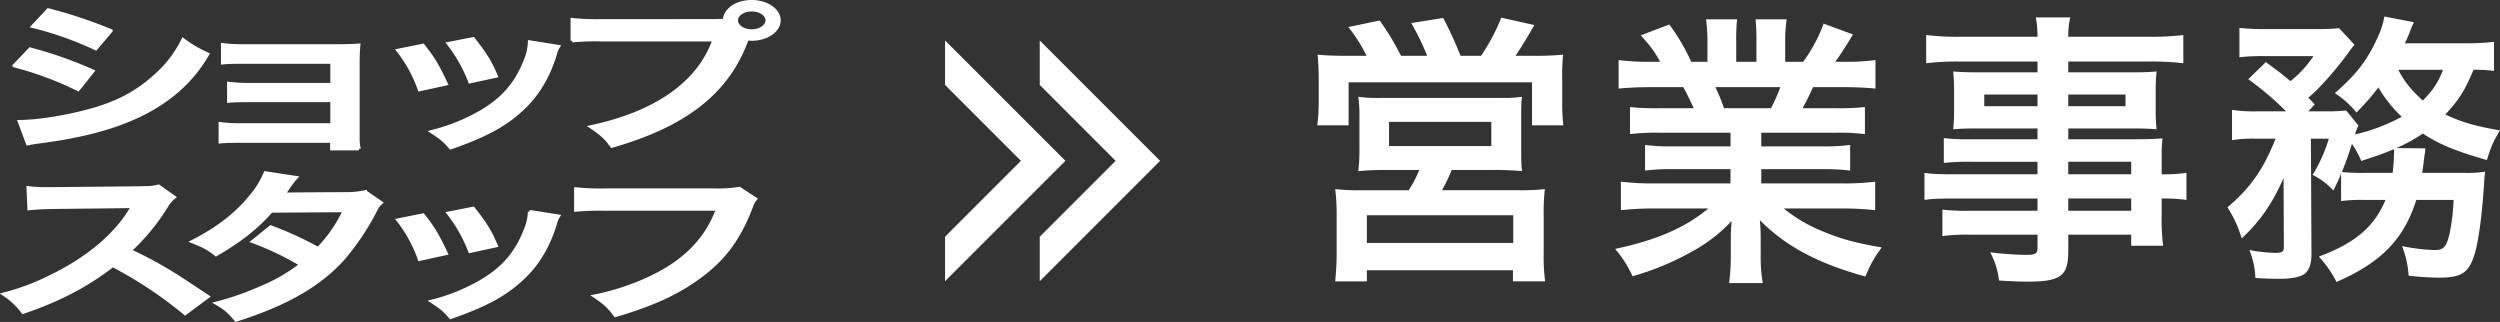 <svg xmlns="http://www.w3.org/2000/svg" width="1106.107" height="142.427" viewBox="0 0 1106.107 142.427">
  <rect x="0" y="0" width="1106.107" height="142.427" fill="#333333" stroke="none"/>
  <g id="グループ_11636" data-name="グループ 11636" transform="translate(-506.744 -1196.831)">
    <path id="パス_16740" data-name="パス 16740" d="M21.4-95.581A149.266,149.266,0,0,1,49.245-85.7l6.675-7.88a207.362,207.362,0,0,0-27.743-9.241Zm-8.24,17.408A146.18,146.18,0,0,1,41.422-67.642l6.467-8.1A180.076,180.076,0,0,0,20.145-85.48ZM19.1-43.644c2.086-.43,3.546-.645,7.3-1.146,25.658-3.51,43.388-9.886,56.634-20.345A63.328,63.328,0,0,0,98.682-83.259a53.606,53.606,0,0,1-10.847-6.376A50.505,50.505,0,0,1,75.736-73.8c-8.344,7.665-17.209,12.322-30.142,15.76-10.847,2.866-22.216,4.585-30.142,4.656ZM153.648-44.79v3.367h11.994a24.776,24.776,0,0,1-.417-5.444v-32.81c0-3.152.1-4.943.313-7.522-3.025.215-5.945.287-9.7.287H114.744a68.807,68.807,0,0,1-9.387-.5v7.952c2.712-.215,4.276-.287,9.387-.287h39.008v9.958h-36.3a67.8,67.8,0,0,1-9.387-.5v7.809c2.607-.215,4.172-.287,9.387-.287h36.3v10.817H113.7a68.81,68.81,0,0,1-9.387-.5V-44.5c2.607-.215,4.172-.287,9.387-.287Zm29.308-40.117a59.988,59.988,0,0,1,9.491,17.336l11.786-2.579c-3.755-8.023-5.841-11.462-10.221-16.978Zm22.32-3.009a66.388,66.388,0,0,1,9.491,16.835l11.577-2.507c-2.607-6.232-4.589-9.385-10.117-16.477Zm35.879-.716a22.744,22.744,0,0,1-1.877,8.238C234.792-68.932,227.8-61.625,215.6-55.536a81.13,81.13,0,0,1-17.731,6.591c4.381,2.866,5.632,3.94,8.344,7.092,15.436-5.373,24.093-10.029,31.811-17.265,6.675-6.232,11.369-14.113,14.393-23.855a11.718,11.718,0,0,1,1.46-3.654Zm32.228-9.385a103.622,103.622,0,0,1-13.35-.5v9.313a109.031,109.031,0,0,1,13.142-.43H322.82c-6.675,19.056-25.553,32.38-54.444,38.541,4.693,3.152,6.467,4.8,9.178,8.525,32.958-9.456,51.419-24.07,59.868-47.5.73.072,1.356.143,1.982.143,6.675,0,12.1-3.725,12.1-8.31,0-4.513-5.423-8.238-12.1-8.238s-11.89,3.654-11.994,8.31c-1.773.072-3.025.143-6.154.143Zm66.021-4.871c3.859,0,6.884,2.077,6.884,4.656S343.263-93.5,339.4-93.5c-3.755,0-6.779-2.149-6.779-4.728S335.649-102.888,339.4-102.888ZM98.786,24.026c-12.62-8.382-12.62-8.382-15.228-9.958a168.2,168.2,0,0,0-19.3-10.387A93.587,93.587,0,0,0,80.534-16.091a13.971,13.971,0,0,1,3.338-3.868L76.988-24.83c-2.607.645-3.442.716-9.283.788l-36.713.358h-2.5a66.1,66.1,0,0,1-9.178-.43l.417,9.17c3.546-.358,6.362-.5,11.369-.573,32.854-.358,32.854-.358,34.523-.43l-1.147,1.863C57.693-2.909,45.177,7.478,29.428,15.072a102.908,102.908,0,0,1-20.86,7.88A32.3,32.3,0,0,1,17.016,30.9c15.958-5.373,27.952-11.677,39.738-20.7a187.335,187.335,0,0,1,32.02,21.276Zm69.672-46.35a39.081,39.081,0,0,1-9.178.86c-25.449.143-25.449.143-27.118.287a33.386,33.386,0,0,0,2.5-3.439,36.426,36.426,0,0,1,3.129-4.012L124.235-30.7a37.658,37.658,0,0,1-6.049,9.958C111.824-12.724,103.48-6.2,92.007-.33,97.431,1.819,99,2.75,102.437,5.4,112.971-.689,120.376-6.491,126.843-13.87l32.437-.215A62.457,62.457,0,0,1,147.6,2.822a151.335,151.335,0,0,0-20.964-9.6L118.708-.4A129.237,129.237,0,0,1,140.089,9.842a75.57,75.57,0,0,1-17.1,9.958,128.094,128.094,0,0,1-20.338,7.164c3.963,2.292,5.319,3.51,8.657,7.379,22.216-7.02,36.922-15.474,47.56-27.366a108.634,108.634,0,0,0,13.35-19.7c1.669-3.3,1.877-3.582,3.233-4.8Zm14.5,12.465a59.988,59.988,0,0,1,9.491,17.336L204.233,4.9c-3.755-8.023-5.841-11.462-10.221-16.978Zm22.32-3.009a66.388,66.388,0,0,1,9.491,16.835l11.577-2.507c-2.607-6.232-4.589-9.385-10.117-16.477Zm35.879-.716a22.745,22.745,0,0,1-1.877,8.238C234.792,6.117,227.8,13.424,215.6,19.513A81.131,81.131,0,0,1,197.87,26.1c4.381,2.865,5.632,3.94,8.344,7.092,15.436-5.373,24.093-10.029,31.811-17.265C244.7,9.7,249.394,1.819,252.419-7.924a11.718,11.718,0,0,1,1.46-3.654ZM333.98-23.827a54.889,54.889,0,0,1-11.16.716H274.947a106.541,106.541,0,0,1-13.35-.5V-14.3a120.185,120.185,0,0,1,13.142-.43h49.646c-5.111,13.9-15.332,24-31.6,31.234a106.188,106.188,0,0,1-22.841,7.307c4.9,3.3,6.258,4.656,9.178,8.525,17.418-5.158,28.578-10.387,38.8-18.268C327.931,6.332,334.085-2.265,339.3-15.947a9.052,9.052,0,0,1,1.773-3.224Z" transform="translate(499.897 1304.051)" fill="#fff" stroke="#fff" stroke-width="1.5"/>
    <path id="パス_16816" data-name="パス 16816" d="M22.176-89.46c-5.67,0-9.2-.126-13.356-.5a113.006,113.006,0,0,1,.5,11.466v9.954a82.239,82.239,0,0,1-.63,9.828h13.86V-77.742H103.7v19.026h13.86a79.478,79.478,0,0,1-.5-9.954V-78.75a94.755,94.755,0,0,1,.378-11.214,127.7,127.7,0,0,1-13.482.5H96.39c2.394-3.528,6.174-9.7,8.316-13.608L90.09-106.344A86.265,86.265,0,0,1,81.144-89.46H72.072a167.312,167.312,0,0,0-7.686-16.758L50.274-103.95A116.273,116.273,0,0,1,57.33-89.46H45.738a117.3,117.3,0,0,0-9.45-15.624l-13.86,2.9A67.852,67.852,0,0,1,30.492-89.46ZM53.8-38.934a50.689,50.689,0,0,1-4.662,8.946H28.35a95.918,95.918,0,0,1-11.718-.5,96.105,96.105,0,0,1,.63,11.97v16.38c0,4.284-.252,8.19-.63,12.474H30.618V5.418H95.256v4.914h14.238a81.947,81.947,0,0,1-.63-12.348V-18.4a95.021,95.021,0,0,1,.5-12.1,94.019,94.019,0,0,1-11.97.5H63.882a83.025,83.025,0,0,0,4.284-8.946H86.058a130.135,130.135,0,0,1,13.23.5c-.378-2.9-.378-4.662-.378-11.34V-61.362c0-5.04,0-7.938.378-9.954a65.05,65.05,0,0,1-9.2.5H36.414a69.681,69.681,0,0,1-9.576-.5,64.07,64.07,0,0,1,.5,9.576v11.97a87.9,87.9,0,0,1-.5,11.34,116.627,116.627,0,0,1,13.23-.5ZM40.446-60.228H85.68v10.71H40.446ZM30.618-18.9H95.382V-6.678H30.618Zm160.9-36.54v6.048H166.572a89.472,89.472,0,0,1-12.852-.63v11.34a90.548,90.548,0,0,1,12.852-.63H191.52v6.3H158.13a116.959,116.959,0,0,1-15.12-.756v12.6a138.5,138.5,0,0,1,15.246-.756h23.436c-10.08,8.442-22.806,13.986-41.2,17.892a51.571,51.571,0,0,1,7.686,12.1A121.9,121.9,0,0,0,173.88-2.52a70.078,70.078,0,0,0,18.144-13.86,84.835,84.835,0,0,0-.378,8.568v6.048a94.04,94.04,0,0,1-.756,12.852h14.868a71.687,71.687,0,0,1-.882-12.726V-7.812a86.246,86.246,0,0,0-.378-8.946C215.838-5.292,230.076,2.394,251.244,8.19a49.9,49.9,0,0,1,7.182-12.852c-11.592-2.016-18.144-3.78-26.208-7.182a65.41,65.41,0,0,1-17.136-10.08h25.326a136.115,136.115,0,0,1,15.12.756v-12.6a111.29,111.29,0,0,1-15.246.756H205.128v-6.3h26.334a92.494,92.494,0,0,1,12.978.63v-11.34a91.405,91.405,0,0,1-12.978.63H205.128V-55.44h32.886a92.493,92.493,0,0,1,12.978.63V-66.78a115.87,115.87,0,0,1-12.978.5H223.4c1.764-3.15,2.268-4.284,4.662-9.324h12.6c6.174,0,11.088.252,14.994.63v-12.6a102.168,102.168,0,0,1-14.238.756h-3.528c2.772-3.906,4.788-7.056,7.812-12.1L232.722-103.7a67.232,67.232,0,0,1-9.072,16.884h-7.938V-95.76a66.154,66.154,0,0,1,.63-9.828H202.608a89.74,89.74,0,0,1,.378,9.324v9.45H194.04v-9.45a84.856,84.856,0,0,1,.378-9.324H180.684a70.079,70.079,0,0,1,.63,9.828v8.946h-7.182a89.082,89.082,0,0,0-9.7-16.506l-12.6,4.788c4.662,5.292,6.174,7.308,8.568,11.718h-4.032A106.772,106.772,0,0,1,142-87.57v12.6c4.032-.378,8.82-.63,14.994-.63H170.6c1.386,2.394,2.772,5.292,4.662,9.324H160.02a114.441,114.441,0,0,1-12.978-.5v11.97a93.592,93.592,0,0,1,12.978-.63Zm-2.9-10.836a80.428,80.428,0,0,0-3.78-9.324H213.57a73.486,73.486,0,0,1-4.158,9.324ZM327.348-37.044H290.934c-7.182,0-10.332-.126-13.608-.63V-25.7c3.276-.5,6.678-.63,13.86-.63h36.162v5.418H297.234a91.512,91.512,0,0,1-11.97-.5V-9.7a85.884,85.884,0,0,1,12.474-.63h29.61v6.048c0,2.268-1.008,2.9-4.914,2.9a142.889,142.889,0,0,1-16-1.134,35.862,35.862,0,0,1,3.906,12.474c4.032.252,9.072.5,12.1.5,15.372,0,18.522-2.394,18.522-13.734v-7.056H368.8v4.914h14.112a94.735,94.735,0,0,1-.63-13.608v-7.308a74.861,74.861,0,0,1,10.962.63v-11.97a71.187,71.187,0,0,1-10.962.63v-4.41c0-6.552,0-8.316.378-11.466-3.528.252-6.048.378-13.482.378H340.956V-57.33h28.98c4.032,0,7.308.126,10.08.378a79.625,79.625,0,0,1-.378-8.442V-73.71a85.777,85.777,0,0,1,.378-8.82c-3.024.252-5.8.378-10.584.378H340.956V-86.94h36.162a121.5,121.5,0,0,1,14.742.756V-98.658a118.19,118.19,0,0,1-15.5.756H340.956a35.6,35.6,0,0,1,.882-8.568H326.592a46.558,46.558,0,0,1,.756,8.568H293.58a116.876,116.876,0,0,1-15.5-.756v12.474a121.5,121.5,0,0,1,14.742-.756h34.524v4.788H300.762c-4.788,0-7.434-.126-10.71-.378.252,3.024.378,5.292.378,8.82v8.316c0,3.15-.126,5.8-.378,8.442,2.9-.252,6.048-.378,10.584-.378h26.712v4.788h-29.61a94.3,94.3,0,0,1-11.844-.5v10.962a104.653,104.653,0,0,1,11.592-.5h29.862Zm13.608,0v-5.544H368.8v5.544Zm0,10.71H368.8v5.418H340.956Zm-13.608-45.99v5.166H303.786v-5.166Zm13.608,0h25.326v5.166H340.956ZM481.32-25.7C476.28-13.734,467.964-6.678,451.836-.63a51.313,51.313,0,0,1,7.812,11.214C479.556,1.89,489.51-8.442,494.928-25.7h16.506A90.91,90.91,0,0,1,509.8-11.466c-1.386,6.426-2.646,7.938-6.678,7.938a79.718,79.718,0,0,1-14.49-1.764,42.447,42.447,0,0,1,2.9,13.1,122.644,122.644,0,0,0,13.356.882c9.828,0,13.1-2.016,15.624-9.7,1.764-5.166,3.4-16.632,4.41-31.626a45.255,45.255,0,0,1,.5-5.544,57.422,57.422,0,0,1-9.954.5H497.574c.252-2.268.5-3.15.63-4.914.126-1.134.252-1.386.252-2.016q.189-1.323.378-2.268a7.75,7.75,0,0,1,.126-1.638l-12.852-.126a68.75,68.75,0,0,0,11.718-6.426c7.308,4.788,14.616,7.812,28.35,11.718,1.89-6.048,2.772-8.19,5.8-13.1-10.836-1.89-16.758-3.528-24.192-7.056,5.922-6.3,8.568-10.458,12.474-19.782a63.166,63.166,0,0,1,9.072.5V-95.634A116.176,116.176,0,0,1,515.97-95H489.888c1.008-2.142,1.512-3.276,2.142-4.914a36.778,36.778,0,0,1,1.89-4.41l-13.1-2.52a35.536,35.536,0,0,1-3.15,9.576c-4.284,9.576-9.324,16.128-18.774,24.318a41.644,41.644,0,0,1,9.576,8.568,106,106,0,0,0,9.7-11.088A57.008,57.008,0,0,0,488.5-62.5a80.086,80.086,0,0,1-20.664,7.812,23.045,23.045,0,0,1,1.512-3.906l-5.418-6.678a82.25,82.25,0,0,1-9.2.378h-7.56l2.772-3.024c-1.134-1.386-1.638-1.764-2.772-3.024,4.914-4.032,12.222-12.348,17.64-19.782,1.26-1.764,2.268-3.024,2.772-3.654l-6.8-7.308a92.559,92.559,0,0,1-10.71.378H428.526a98.226,98.226,0,0,1-11.844-.5V-88.83a90.7,90.7,0,0,1,10.836-.5h21.924a47.961,47.961,0,0,1-10.206,11.088c-3.15-2.772-3.78-3.15-10.836-8.442l-7.812,7.56A136.4,136.4,0,0,1,437.346-64.89h-12.6a68.827,68.827,0,0,1-11.34-.63v13.356a59.959,59.959,0,0,1,10.584-.63h8.694C427.266-39.186,421.6-31.122,411.39-22.428a53,53,0,0,1,6.3,13.734c7.938-7.308,13.734-15.624,18.522-26.712l.126,30.114c.126,2.52-.63,3.024-4.032,3.024a72.289,72.289,0,0,1-11.214-1.26A35.6,35.6,0,0,1,423.738,8.82c3.78.252,7.686.378,10.458.378,6.048,0,9.954-.882,11.718-2.52,1.89-1.89,2.646-4.536,2.646-8.442l-.252-51.03h7.938a67.12,67.12,0,0,1-7.182,16,32.161,32.161,0,0,1,9.2,6.93c1.638-3.4,2.142-4.284,3.4-7.434v12.1a66.516,66.516,0,0,1,9.954-.5Zm-8.946-11.97a89.062,89.062,0,0,1-10.332-.378c1.764-4.536,2.772-7.182,4.41-12.474a44.176,44.176,0,0,1,4.158,7.56c6.93-2.268,9.576-3.15,14.364-5.166a2.457,2.457,0,0,1,.126,1.008,86.924,86.924,0,0,1-.63,9.45Zm34.4-45.612c-2.394,6.048-4.41,8.946-8.946,13.608-4.914-4.41-8.442-8.694-10.836-13.608Z" transform="translate(1080.879 1310.987)" fill="#fff"/>
    <g id="グループ_11627" data-name="グループ 11627" transform="translate(926.123 1217.768)">
      <g id="グループ_11625" data-name="グループ 11625">
        <path id="パス_534" data-name="パス 534" d="M165.123,261.233l-34.1,34.1v16.115l50.218-50.218-50.218-50.221v16.118Z" transform="translate(-131.021 -211.012)" fill="#fff" stroke="#fff" stroke-miterlimit="10" stroke-width="2.516"/>
      </g>
      <g id="グループ_11626" data-name="グループ 11626" transform="translate(41.905)">
        <path id="パス_534-2" data-name="パス 534" d="M165.123,261.233l-34.1,34.1v16.115l50.218-50.218-50.218-50.221v16.118Z" transform="translate(-131.021 -211.012)" fill="#fff" stroke="#fff" stroke-miterlimit="10" stroke-width="2.516"/>
      </g>
    </g>
  </g>
</svg>
